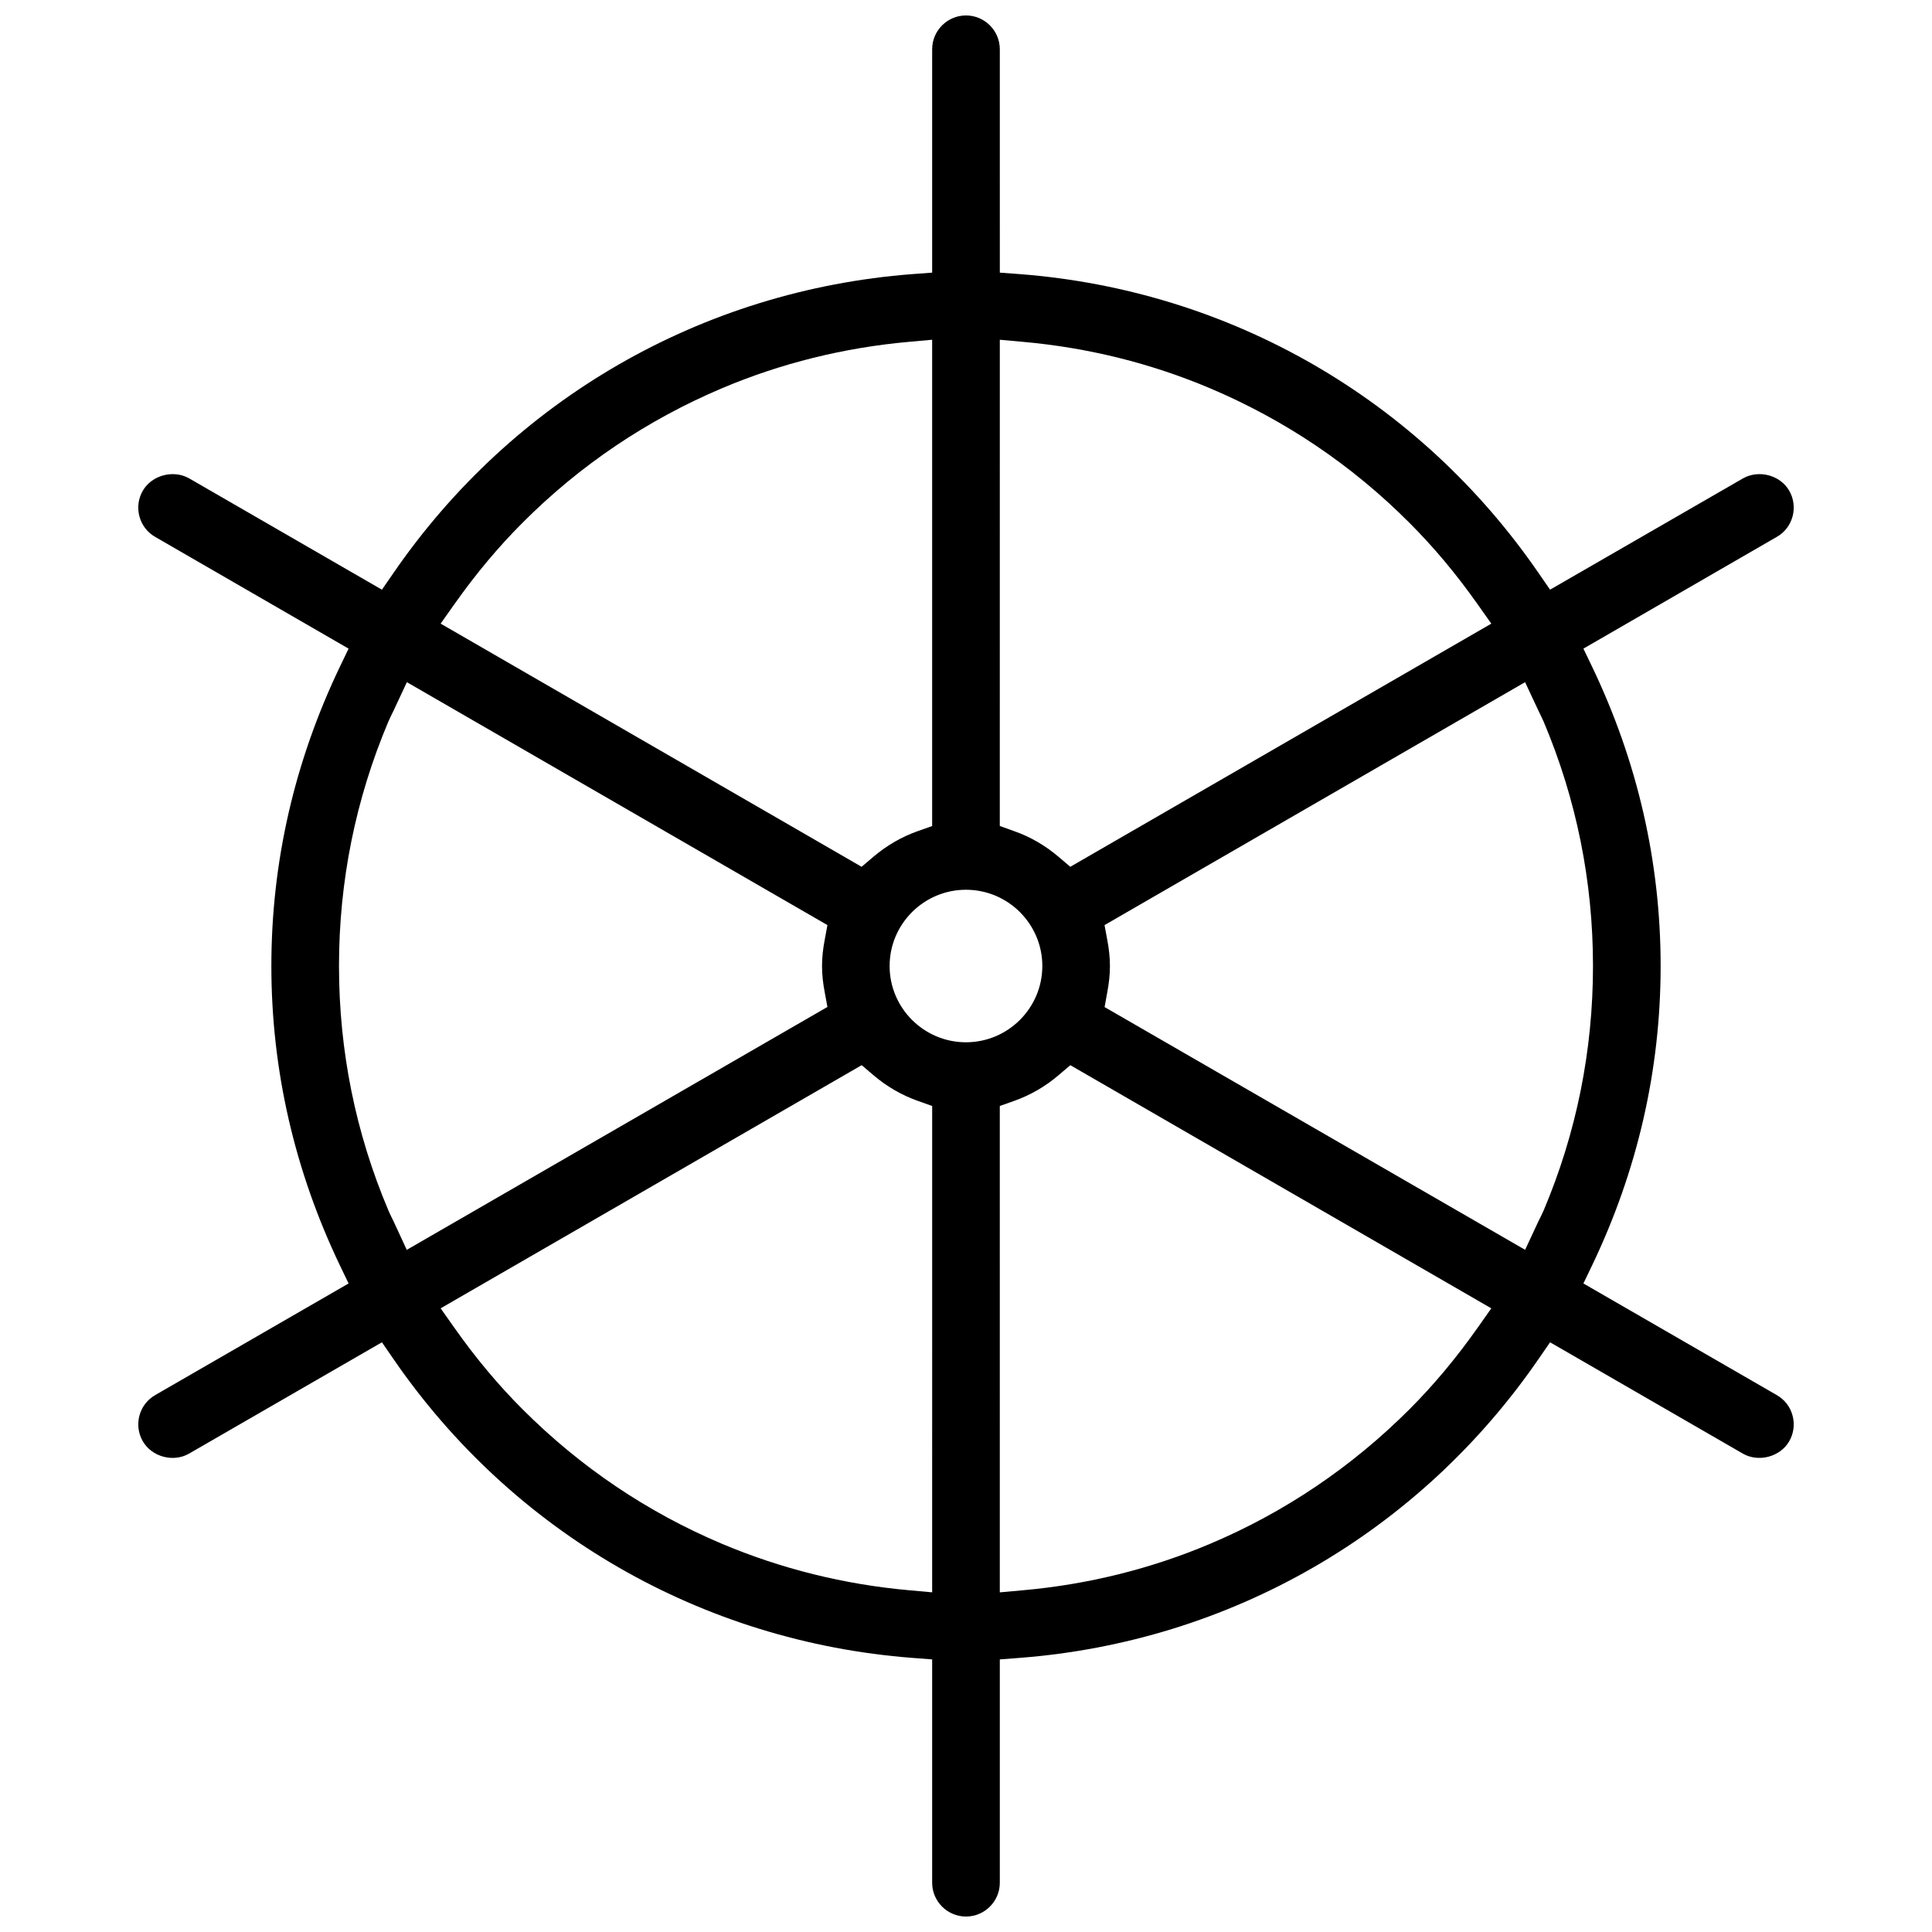 <?xml version="1.0" encoding="UTF-8"?>
<!-- Uploaded to: SVG Repo, www.svgrepo.com, Generator: SVG Repo Mixer Tools -->
<svg width="800px" height="800px" version="1.1" viewBox="144 144 512 512" xmlns="http://www.w3.org/2000/svg">
 <defs>
  <clipPath id="a">
   <path d="m180 148.09h440v503.81h-440z"/>
  </clipPath>
 </defs>
 <g clip-path="url(#a)">
  <path d="m551.83 504.01 2.953-4.289 51.121 29.52c4.168 2.367 9.887 0.832 12.254-3.289 1.199-2.074 1.508-4.488 0.891-6.797-0.613-2.32-2.09-4.242-4.184-5.441l-51.246-29.586 2.262-4.703c12.086-25.215 18.203-51.938 18.203-79.43 0-27.504-6.121-54.211-18.203-79.398l-2.262-4.703 51.246-29.613c2.09-1.184 3.566-3.121 4.184-5.43 0.613-2.32 0.309-4.734-0.891-6.812-2.367-4.121-8.059-5.641-12.254-3.258l-51.121 29.488-2.953-4.273c-31.707-46.18-81.859-75.086-137.67-79.359l-5.195-0.383-0.004-59.195c0-4.938-4.027-8.965-8.965-8.965-4.934 0-8.965 4.027-8.965 8.965v59.195l-5.195 0.383c-55.797 4.273-105.96 33.18-137.67 79.363l-2.953 4.273-51.121-29.52c-4.152-2.336-9.863-0.832-12.246 3.289-1.199 2.074-1.516 4.488-0.898 6.812 0.621 2.305 2.098 4.242 4.176 5.43l51.254 29.613-2.262 4.703c-12.086 25.184-18.203 51.891-18.203 79.398 0 27.492 6.121 54.211 18.203 79.43l2.262 4.703-51.254 29.582c-2.074 1.199-3.551 3.121-4.176 5.441-0.613 2.305-0.301 4.719 0.898 6.797 2.383 4.137 8.094 5.672 12.246 3.273l51.121-29.504 2.953 4.289c31.703 46.172 81.871 75.078 137.67 79.352l5.195 0.398v59.195c0 4.922 4.027 8.949 8.965 8.949 4.934 0 8.965-4.027 8.965-8.949v-59.195l5.195-0.398c55.797-4.277 105.96-33.18 137.67-79.352zm-0.188-171.8c0.492 1.031 1.016 2.059 1.477 3.121 8.641 20.48 13.039 42.219 13.039 64.668 0 22.461-4.398 44.234-13.039 64.699-0.461 1.047-0.953 2.027-1.445 3.012l-3.504 7.504-111.44-64.328 0.707-3.922c0.43-2.273 0.707-4.566 0.707-6.965 0-2.367-0.277-4.676-0.707-6.918l-0.723-3.922 111.45-64.375zm-142.68-98.172 6.133 0.555c17.25 1.535 33.934 5.688 49.57 12.301 19.82 8.395 37.594 20.355 52.828 35.641 6.441 6.426 12.391 13.531 18.156 21.695l3.566 5.043-111.58 64.438-3.027-2.582c-3.566-3.043-7.578-5.383-11.902-6.887l-3.75-1.352zm-144.62 70.188c5.766-8.164 11.715-15.27 18.156-21.711 15.234-15.27 33.012-27.23 52.828-35.625 15.637-6.613 32.32-10.762 49.57-12.301l6.133-0.555v128.88l-3.75 1.324c-4.32 1.508-8.332 3.844-11.902 6.887l-3.043 2.582-111.56-64.438zm-16.051 163.42c-0.492-0.969-0.969-1.938-1.383-2.922-8.676-20.496-13.07-42.266-13.07-64.727 0-22.445 4.398-44.188 13.039-64.668 0.461-1.062 0.984-2.09 1.477-3.121l3.473-7.426 111.45 64.375-0.723 3.922c-0.43 2.246-0.707 4.551-0.707 6.918s0.277 4.691 0.707 6.918l0.723 3.938-111.48 64.371zm142.74 98.34-6.133-0.555c-17.16-1.535-33.84-5.672-49.555-12.301-19.773-8.348-37.547-20.34-52.844-35.641-6.394-6.379-12.348-13.484-18.156-21.711l-3.566-5.059 111.58-64.438 3.027 2.582c3.566 3.043 7.578 5.383 11.902 6.902l3.75 1.336zm8.961-145.77c-11.148 0-20.234-9.07-20.234-20.219 0-11.133 9.086-20.203 20.234-20.203 11.148 0 20.234 9.07 20.234 20.203 0 11.145-9.086 20.219-20.234 20.219zm8.965 16.879 3.75-1.324c4.305-1.523 8.332-3.828 11.902-6.902l3.043-2.582 111.56 64.438-3.566 5.059c-5.812 8.227-11.762 15.328-18.156 21.727-15.297 15.281-33.07 27.277-52.828 35.625-15.637 6.613-32.32 10.762-49.57 12.301l-6.133 0.555z"/>
 </g>
</svg>